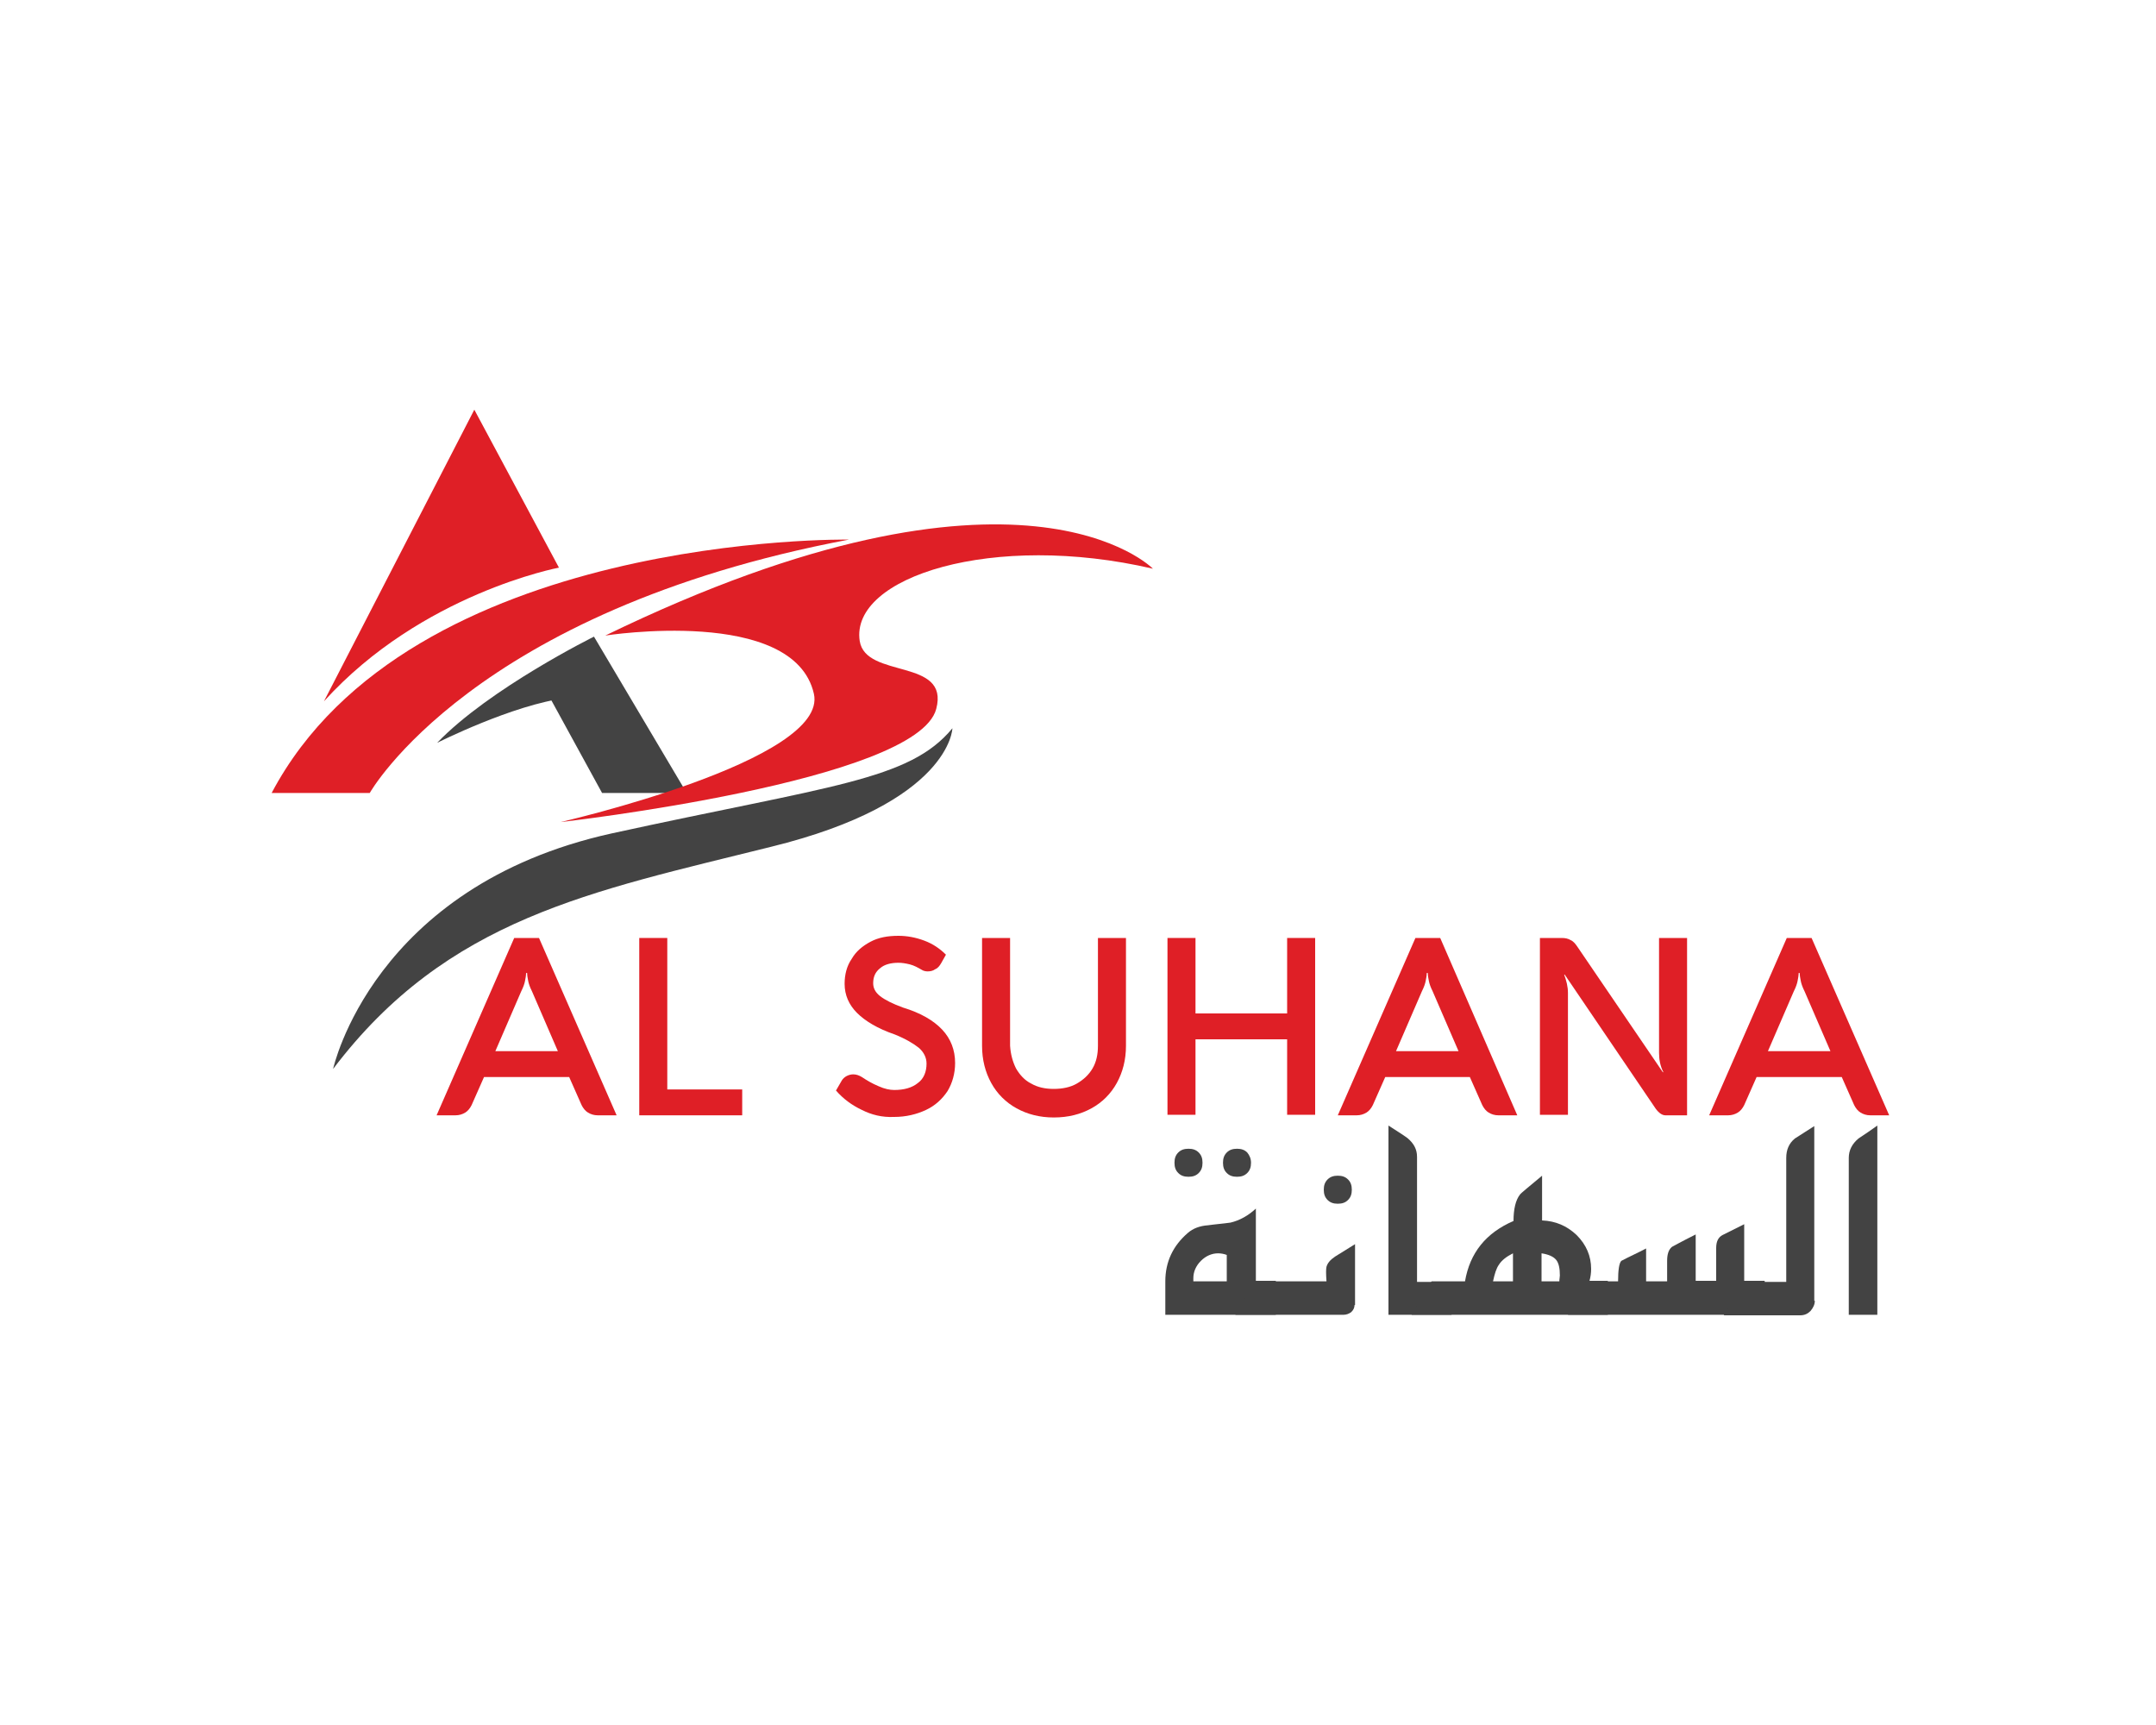 <?xml version="1.0" encoding="utf-8"?>
<!-- Generator: Adobe Illustrator 25.2.1, SVG Export Plug-In . SVG Version: 6.00 Build 0)  -->
<svg version="1.1" id="Layer_1" xmlns="http://www.w3.org/2000/svg" xmlns:xlink="http://www.w3.org/1999/xlink" x="0px" y="0px"
	 viewBox="0 0 400 320" style="enable-background:new 0 0 400 320;" xml:space="preserve">
<style type="text/css">
	.st0{fill:#434343;}
	.st1{fill:#DF1F26;}
</style>
<g>
	<path class="st0" d="M236.6,243.9h-20.4v-6.2c0-3.6,1.4-6.6,4.2-9c0.9-0.8,2.2-1.3,3.7-1.4c1.4-0.2,2.8-0.3,4.2-0.5
		c1.7-0.4,3.3-1.3,4.7-2.6v13.4h3.7V243.9z M223.1,215.7c0,0.8-0.2,1.4-0.7,1.9s-1.1,0.7-1.9,0.7c-0.8,0-1.4-0.2-1.9-0.7
		s-0.7-1.1-0.7-1.9c0-0.8,0.2-1.4,0.7-1.9s1.1-0.7,1.9-0.7c0.8,0,1.4,0.2,1.9,0.7S223.1,214.9,223.1,215.7z M227.6,237.7v-4.9
		c-0.5-0.2-1.1-0.3-1.6-0.3c-1.2,0-2.3,0.5-3.2,1.4s-1.4,2-1.4,3.2c0,0.2,0,0.4,0,0.6H227.6z M232.1,215.7c0,0.8-0.2,1.4-0.7,1.9
		c-0.5,0.5-1.1,0.7-1.9,0.7c-0.8,0-1.4-0.2-1.9-0.7s-0.7-1.1-0.7-1.9c0-0.8,0.2-1.4,0.7-1.9s1.1-0.7,1.9-0.7c0.8,0,1.4,0.2,1.9,0.7
		C231.8,214.3,232.1,214.9,232.1,215.7z"/>
	<path class="st0" d="M251.3,242.1c0,0.5-0.2,0.9-0.6,1.3c-0.4,0.3-0.9,0.5-1.4,0.5h-20.1l3.7-6.2h13.2c-0.1-1.4-0.1-2.3,0-2.7
		c0.2-0.7,0.7-1.3,1.6-1.9l3.7-2.3V242.1z M250.8,220.7c0,0.8-0.2,1.4-0.7,1.9s-1.1,0.7-1.9,0.7c-0.8,0-1.4-0.2-1.9-0.7
		s-0.7-1.1-0.7-1.9s0.2-1.4,0.7-1.9s1.1-0.7,1.9-0.7c0.8,0,1.4,0.2,1.9,0.7S250.8,219.9,250.8,220.7z"/>
	<path class="st0" d="M269.3,243.9h-11.7v-35.1c1.2,0.8,2.4,1.5,3.5,2.3c1.2,1,1.8,2.1,1.8,3.5v23.2h6.4V243.9z"/>
	<path class="st0" d="M298.3,243.9h-36.4l3.7-6.2h6.2c0.9-5.3,3.9-9,9-11.2c0-2.2,0.4-3.9,1.2-4.9c0.2-0.3,1.6-1.4,4.1-3.5v8.3
		c2.5,0.1,4.6,1,6.4,2.7c1.8,1.8,2.7,3.9,2.7,6.3c0,0.7-0.1,1.5-0.3,2.2h3.4V243.9z M280.7,237.7v-5.2c-1.2,0.6-2.1,1.3-2.6,2.1
		c-0.5,0.7-0.8,1.7-1.1,3.1H280.7z M289.4,236.6c0-1.3-0.2-2.3-0.7-2.9s-1.4-1-2.7-1.2v5.2h3.3C289.3,237.3,289.4,236.9,289.4,236.6
		z"/>
	<path class="st0" d="M327.3,243.9h-36.4l3.7-6.2h5.6c0-2.1,0.2-3.4,0.6-3.8c1.5-0.8,3.1-1.5,4.6-2.3v6.1h3.9c0-0.6,0-1.3,0-2.2
		c0-0.8,0-1.3,0-1.6c0-1.3,0.3-2.1,0.9-2.6c0.2-0.1,1.6-0.9,4.4-2.3v8.6h3.8v-6.1c0-1.2,0.4-2,1.2-2.4l4-2v10.5h3.8V243.9z"/>
	<path class="st0" d="M336.7,241.3c0,0.7-0.3,1.3-0.8,1.9c-0.5,0.5-1.1,0.8-1.9,0.8h-14.2l3.7-6.2h7.9v-23c0-1.5,0.5-2.7,1.6-3.6
		c1.2-0.8,2.4-1.5,3.6-2.3V241.3z"/>
	<path class="st0" d="M348.3,243.9H343v-29.1c0-1.4,0.6-2.6,1.8-3.6c1.2-0.8,2.4-1.6,3.5-2.4V243.9z"/>
</g>
<g>
	<path class="st1" d="M114.4,206.9h-3.5c-0.7,0-1.3-0.2-1.8-0.5c-0.5-0.3-0.9-0.8-1.2-1.4l-2.3-5.2H89.8l-2.3,5.2
		c-0.3,0.6-0.7,1.1-1.2,1.4s-1.1,0.5-1.8,0.5h-3.5L95.4,174h4.6L114.4,206.9z M103.5,195l-4.8-11.1c-0.4-0.8-0.6-1.4-0.7-1.9
		c-0.1-0.5-0.2-1-0.2-1.5h-0.2c0,0.5-0.1,1-0.2,1.5c-0.1,0.5-0.3,1.1-0.7,1.9L91.9,195H103.5z"/>
	<path class="st1" d="M118.6,174h5.2v28.1h13.9v4.8h-19.1V174z"/>
	<path class="st1" d="M159.9,205.9c-1.9-0.9-3.5-2.1-4.8-3.6l1.1-1.9c0.2-0.3,0.5-0.6,0.9-0.8c0.4-0.2,0.8-0.3,1.2-0.3
		c0.6,0,1.1,0.2,1.6,0.5c0.9,0.6,1.9,1.2,3.1,1.7c1.1,0.5,2.1,0.7,2.9,0.7c1.8,0,3.3-0.4,4.4-1.3c1.1-0.8,1.6-2.1,1.6-3.6
		c0-1.1-0.5-2.1-1.4-2.9c-1-0.8-2.5-1.7-4.5-2.5c-3.2-1.1-5.5-2.5-7-4c-1.5-1.5-2.3-3.3-2.3-5.4c0-1.7,0.4-3.3,1.3-4.6
		c0.8-1.4,2-2.4,3.5-3.2c1.5-0.8,3.2-1.1,5.2-1.1c1.6,0,3.2,0.3,4.8,0.9c1.6,0.6,2.9,1.5,4,2.6l-0.9,1.6c-0.3,0.5-0.6,0.9-1.1,1.1
		c-0.4,0.3-0.9,0.4-1.4,0.4c-0.4,0-0.8-0.1-1.1-0.3c-0.7-0.4-1.4-0.8-2.2-1c-0.8-0.2-1.5-0.3-2.1-0.3c-1.4,0-2.6,0.3-3.4,1
		c-0.9,0.7-1.3,1.6-1.3,2.8c0,0.9,0.4,1.7,1.3,2.4c0.9,0.7,2.3,1.4,4.2,2.1c3.3,1,5.7,2.4,7.3,4.1c1.6,1.7,2.4,3.8,2.4,6.2
		c0,1.9-0.5,3.7-1.4,5.2c-1,1.5-2.3,2.7-4,3.5c-1.7,0.8-3.7,1.3-5.9,1.3C163.6,207.3,161.7,206.8,159.9,205.9z"/>
	<path class="st1" d="M188.5,198.2c0.7,1.2,1.6,2.2,2.8,2.8c1.2,0.7,2.6,1,4.2,1c1.6,0,3.1-0.3,4.3-1c1.2-0.7,2.2-1.6,2.9-2.8
		s1-2.6,1-4.2v-20h5.2v20c0,2.6-0.6,4.9-1.7,6.9c-1.1,2-2.7,3.6-4.7,4.7s-4.3,1.7-7,1.7c-2.6,0-4.9-0.6-6.9-1.7s-3.6-2.7-4.7-4.7
		c-1.1-2-1.7-4.3-1.7-6.9v-20h5.2v20C187.5,195.6,187.9,197,188.5,198.2z"/>
	<path class="st1" d="M244,174v32.8h-5.2v-14h-17v14h-5.2V174h5.2v14h17v-14H244z"/>
	<path class="st1" d="M281.5,206.9H278c-0.7,0-1.3-0.2-1.8-0.5c-0.5-0.3-0.9-0.8-1.2-1.4l-2.3-5.2H257l-2.3,5.2
		c-0.3,0.6-0.7,1.1-1.2,1.4s-1.1,0.5-1.8,0.5h-3.5l14.4-32.9h4.6L281.5,206.9z M270.6,195l-4.8-11.1c-0.4-0.8-0.6-1.4-0.7-1.9
		c-0.1-0.5-0.2-1-0.2-1.5h-0.2c0,0.5-0.1,1-0.2,1.5c-0.1,0.5-0.3,1.1-0.7,1.9L259,195H270.6z"/>
	<path class="st1" d="M313,174v32.9h-4c-0.3,0-0.6-0.1-0.9-0.3c-0.3-0.2-0.6-0.5-0.9-0.9l-16.9-24.9h-0.1c0.4,1.1,0.7,2.2,0.7,3.4
		l0,22.6h-5.2V174h4c0.7,0,1.2,0.1,1.7,0.4c0.5,0.2,0.9,0.7,1.3,1.3l15.8,23.2h0.1c-0.6-1.2-0.8-2.4-0.8-3.6V174H313z"/>
	<path class="st1" d="M350.5,206.9H347c-0.7,0-1.3-0.2-1.8-0.5c-0.5-0.3-0.9-0.8-1.2-1.4l-2.3-5.2h-15.8l-2.3,5.2
		c-0.3,0.6-0.7,1.1-1.2,1.4s-1.1,0.5-1.8,0.5h-3.5l14.4-32.9h4.6L350.5,206.9z M339.6,195l-4.8-11.1c-0.4-0.8-0.6-1.4-0.7-1.9
		c-0.1-0.5-0.2-1-0.2-1.5h-0.2c0,0.5-0.1,1-0.2,1.5c-0.1,0.5-0.3,1.1-0.7,1.9L328,195H339.6z"/>
</g>
<g>
	<path class="st1" d="M157.5,100.1c0,0-81.5-1.4-107.1,47h18.2C68.6,147.1,87.6,113.3,157.5,100.1L157.5,100.1z"/>
	<path class="st1" d="M60.1,130.1L88,76l15.7,29.3C103.7,105.3,78.2,110.1,60.1,130.1L60.1,130.1z"/>
	<path class="st0" d="M101.3,128.1l10.4,19h15.7l-17.2-29c0,0-19.4,9.6-29.1,19.7c0,0,14.1-7.1,23.9-8.3"/>
	<path class="st1" d="M213.9,105.5c0,0-24.4-25.1-101.6,12.4c0,0,35-5.5,38.7,10.8c2.8,12.4-47,23.8-47,23.8s66.2-7.5,69.7-21
		c2.5-9.5-13.1-5.5-14.2-12.6C157.7,107,184.3,98.6,213.9,105.5L213.9,105.5z"/>
	<path class="st0" d="M61.8,198.3c0,0,7.3-33.9,51.7-43.7c40.7-8.9,55.2-9.8,63.2-19.5c0,0-0.3,13.8-33.7,22
		C109.7,165.4,83,170.3,61.8,198.3L61.8,198.3z"/>
</g>
</svg>
